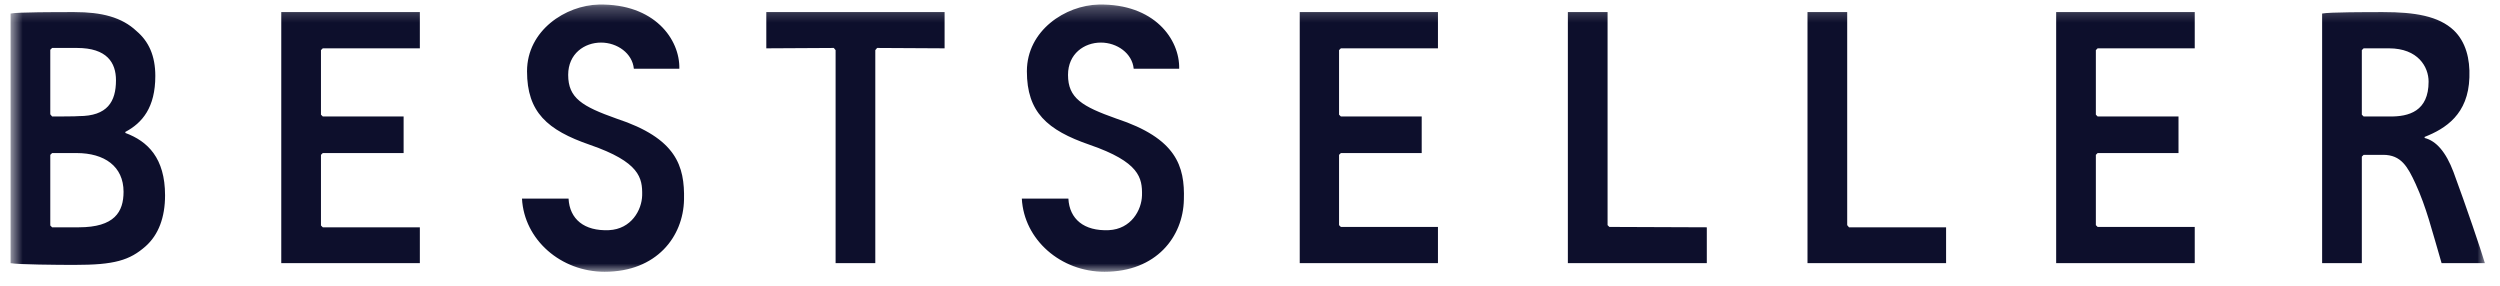 <svg xmlns="http://www.w3.org/2000/svg" width="166" height="19" viewBox="0 0 166 19" fill="none"><mask id="mask0_2081_1607" style="mask-type:luminance" maskUnits="userSpaceOnUse" x="0" y="0" width="166" height="19"><path d="M165.024 0.25H0.674V18.095H165.024V0.25Z" fill="white"></path></mask><g mask="url(#mask0_2081_1607)"><path d="M39.764 0.303C37.559 0.351 34.995 2.018 34.995 4.733C34.995 7.447 36.337 8.638 39.165 9.615C42.472 10.758 42.664 11.806 42.64 12.972C42.615 13.949 41.92 15.211 40.435 15.283C38.781 15.354 37.823 14.544 37.752 13.187H34.66C34.804 15.926 37.248 18.046 40.148 18.046C43.598 18.046 45.371 15.712 45.419 13.258C45.468 11.02 44.917 9.187 40.938 7.876C38.662 7.067 37.727 6.519 37.727 4.971C37.727 3.566 38.806 2.827 39.908 2.827C40.987 2.827 41.993 3.542 42.088 4.566H45.108C45.155 2.613 43.455 0.231 39.764 0.303ZM72.954 0.303C70.748 0.351 68.185 2.018 68.185 4.733C68.185 7.447 69.526 8.638 72.355 9.615C75.662 10.758 75.853 11.806 75.829 12.972C75.805 13.949 75.11 15.211 73.624 15.283C71.971 15.354 71.012 14.544 70.941 13.187H67.849C67.993 15.926 70.438 18.046 73.337 18.046C76.788 18.046 78.561 15.712 78.609 13.258C78.681 11.02 78.106 9.187 74.128 7.876C71.851 7.067 70.916 6.519 70.916 4.971C70.916 3.566 71.995 2.827 73.097 2.827C74.176 2.827 75.182 3.542 75.278 4.566H78.297C78.345 2.613 76.644 0.231 72.954 0.303ZM4.777 0.803C3.77 0.803 1.183 0.803 0.703 0.899V17.474C1.23 17.569 3.819 17.593 4.921 17.593C7.605 17.593 8.612 17.283 9.666 16.355C10.529 15.592 10.96 14.425 10.96 12.972C10.96 10.496 9.81 9.377 8.324 8.828V8.758C9.45 8.162 10.313 7.138 10.313 5.043C10.313 3.708 9.881 2.755 9.067 2.065C8.085 1.137 6.742 0.803 4.945 0.803H4.777ZM18.676 0.803V17.474H27.878V15.093H21.432L21.312 14.973V10.281L21.432 10.163H26.8V7.734H21.432L21.312 7.614V3.328L21.432 3.209H27.878V0.803H18.676ZM50.883 0.803V3.209L55.364 3.184L55.484 3.328V17.474H58.12V3.328L58.24 3.184L62.721 3.209V0.803H50.883ZM86.302 0.803V17.474H95.48V15.068H89.033L88.913 14.95V10.281L89.033 10.163H94.401V7.734H89.033L88.913 7.614V3.328L89.033 3.209H95.48V0.803H86.302ZM104.106 0.803V17.474H113.332V15.093L106.862 15.068L106.743 14.95V0.803H104.106ZM120.018 0.803V17.474H129.22V15.093H122.773L122.654 14.95V0.803H120.018ZM136.529 0.803V17.474H145.731V15.068H139.283L139.165 14.95V10.281L139.283 10.163H144.653V7.734H139.283L139.165 7.614V3.328L139.283 3.209H145.731V0.803H136.529ZM158.24 0.803C157.209 0.803 154.669 0.803 154.189 0.899V17.474H156.825V10.401L156.945 10.281H158.24C159.438 10.281 159.87 11.067 160.397 12.21C161.114 13.782 161.45 15.188 162.122 17.474H164.998C164.734 16.593 163.751 13.687 162.913 11.425C162.41 10.091 161.763 9.352 160.995 9.162V9.091C162.385 8.543 163.895 7.59 163.968 5.138C164.015 3.9 163.726 2.78 162.937 2.018C161.93 1.065 160.348 0.803 158.24 0.803ZM3.46 3.184H3.891H5.113C7.102 3.184 7.701 4.161 7.701 5.328C7.701 6.757 7.126 7.71 5.233 7.71C5.185 7.734 3.46 7.734 3.46 7.734L3.339 7.59V3.304L3.46 3.184ZM156.945 3.209H158.624C160.564 3.209 161.259 4.447 161.259 5.423C161.259 7.377 159.965 7.757 158.647 7.734H156.945L156.825 7.614V3.328L156.945 3.209ZM3.46 10.163H5.089C6.934 10.163 8.204 11.044 8.204 12.734C8.204 14.069 7.605 15.093 5.233 15.093H4.178H3.46L3.339 14.973V10.281L3.46 10.163Z" fill="#0D0F2C"></path></g></svg>